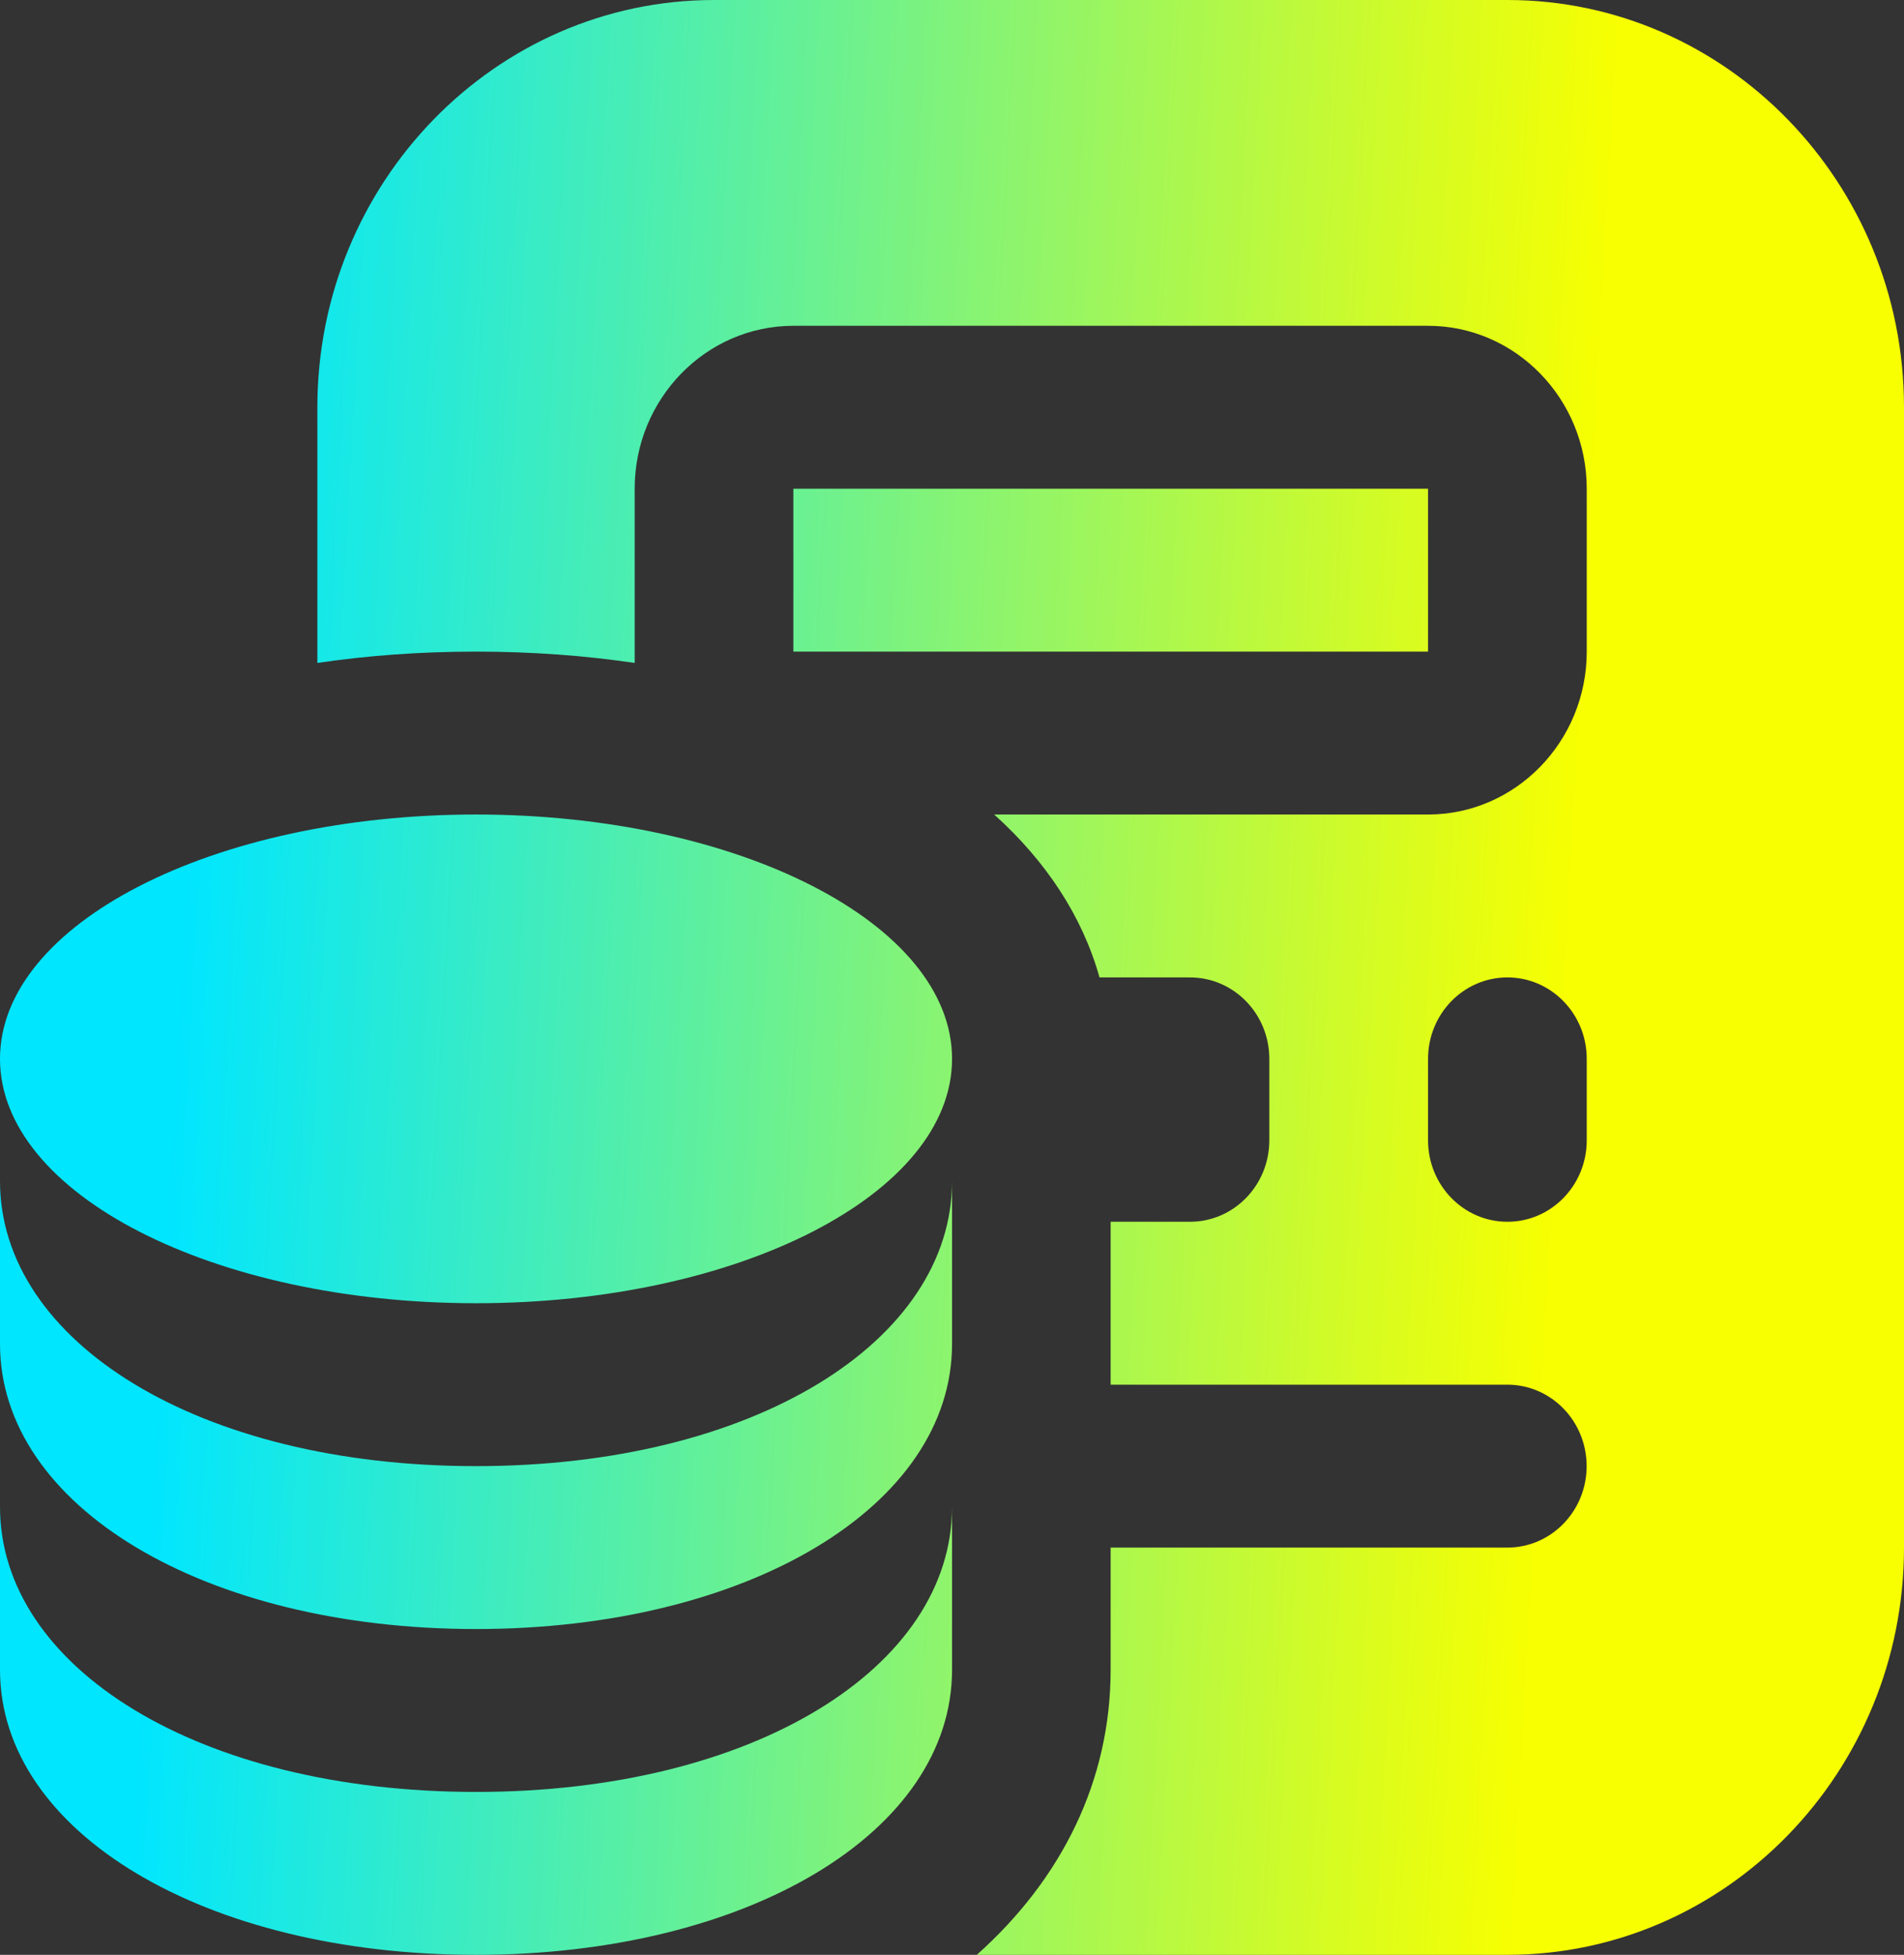 <svg width="38" height="39" viewBox="0 0 38 39" fill="none" xmlns="http://www.w3.org/2000/svg">
<rect x="0" y="0" width="38" height="39" fill="#333333" stroke="none"/>
<path d="M19.001 21.125C19.001 23.818 14.748 26 9.5 26C4.253 26 0 23.818 0 21.125C0 18.432 4.253 16.25 9.5 16.25C14.748 16.25 19.001 18.432 19.001 21.125ZM19.001 30.062V33.312C19.001 36.554 14.917 39 9.5 39C4.084 39 0 36.554 0 33.312V30.062C0 33.265 3.958 35.75 9.5 35.75C15.042 35.75 19.001 33.265 19.001 30.062ZM19.001 23.562V26.812C19.001 30.054 14.917 32.5 9.5 32.5C4.084 32.5 0 30.054 0 26.812V23.562C0 26.765 3.958 29.25 9.5 29.25C15.042 29.25 19.001 26.765 19.001 23.562ZM28.501 9.75H15.834V13H28.501V9.75ZM30.085 0H14.251C9.885 0 6.334 3.645 6.334 8.125V13.226C7.336 13.078 8.395 13 9.5 13C10.606 13 11.665 13.078 12.667 13.226V9.75C12.667 7.958 14.088 6.5 15.834 6.5H28.501C30.248 6.5 31.668 7.958 31.668 9.75V13C31.668 14.792 30.248 16.25 28.501 16.25H19.842C20.879 17.183 21.602 18.281 21.944 19.5H23.749C24.625 19.5 25.333 20.228 25.333 21.125V22.75C25.333 23.647 24.625 24.375 23.749 24.375H22.166V27.625H30.083C30.959 27.625 31.666 28.353 31.666 29.25C31.666 30.147 30.959 30.875 30.083 30.875H22.166V33.312C22.166 35.531 21.189 37.487 19.495 39H30.083C34.448 39 38 35.355 38 30.875V8.125C38 3.645 34.45 0 30.085 0ZM31.668 22.75C31.668 23.647 30.96 24.375 30.085 24.375C29.209 24.375 28.501 23.647 28.501 22.75V21.125C28.501 20.228 29.209 19.5 30.085 19.5C30.96 19.5 31.668 20.228 31.668 21.125V22.75Z" fill="url(#paint0_linear_481_4405)"/>
<defs>
<linearGradient id="paint0_linear_481_4405" x1="4.139" y1="9.389" x2="31.748" y2="10.914" gradientUnits="userSpaceOnUse">
<stop stop-color="#00E6FF"/>
<stop offset="1" stop-color="#F7FF00"/>
</linearGradient>
</defs>
</svg>
